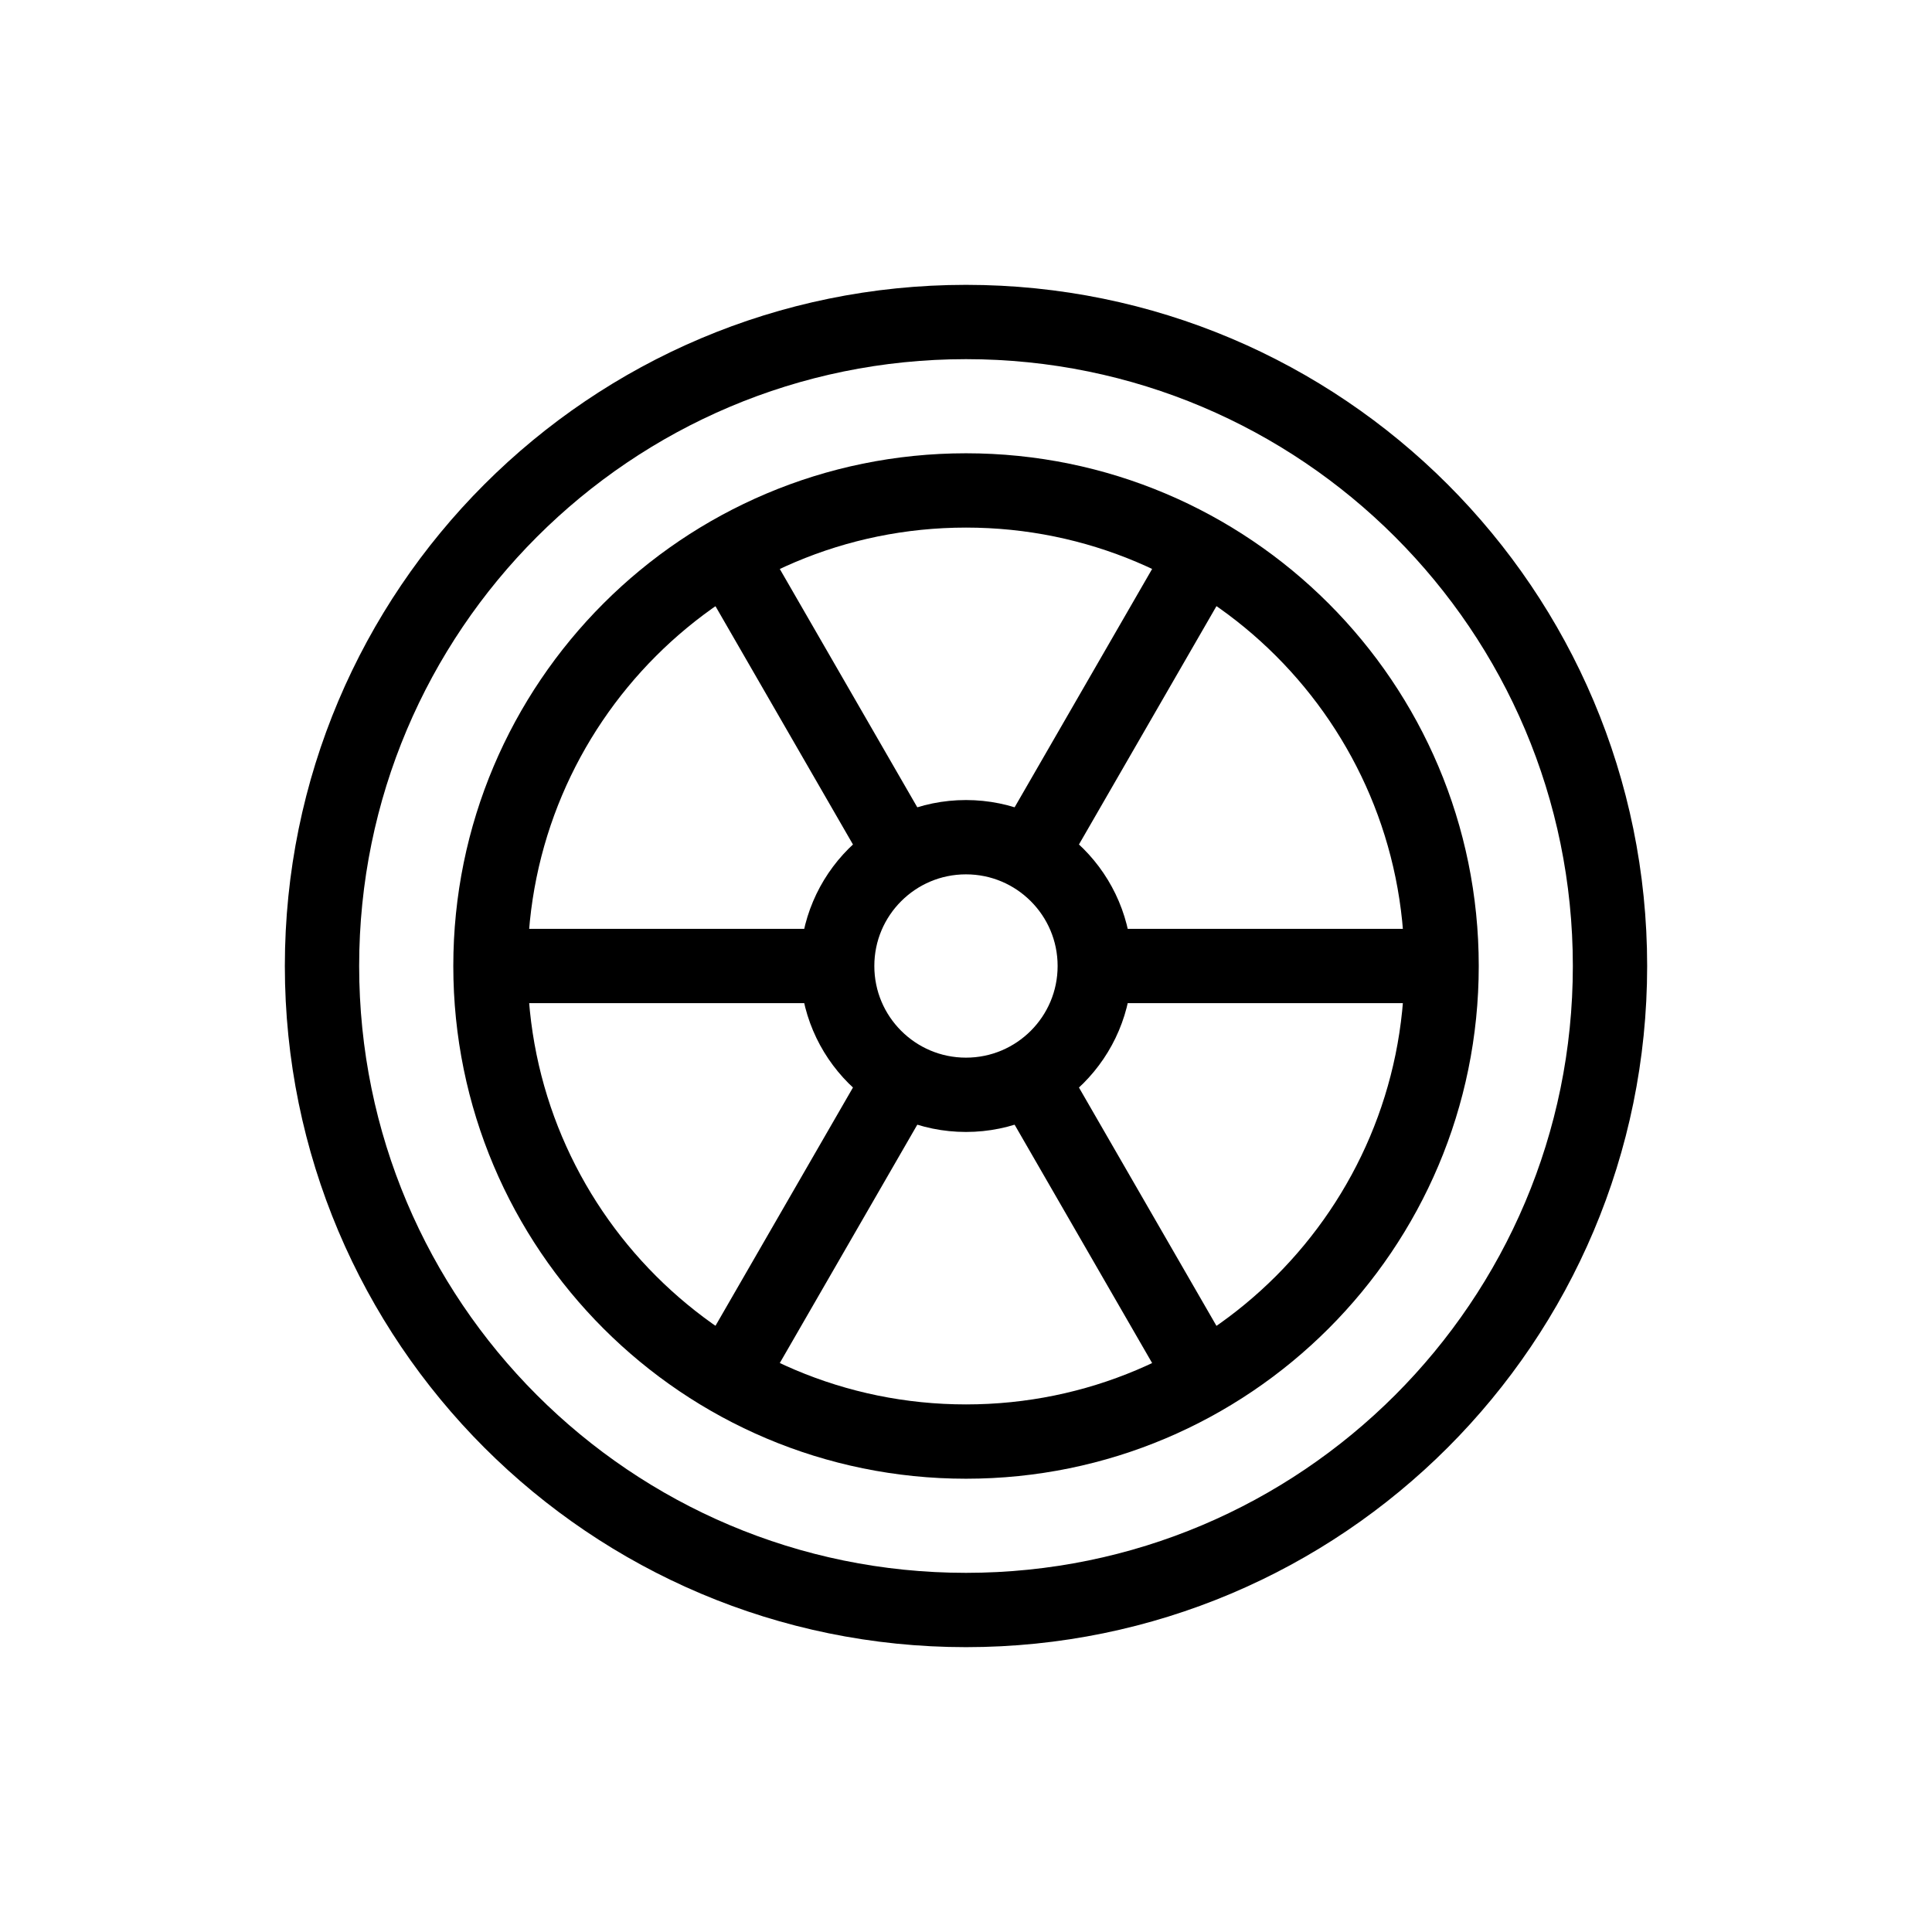 <?xml version="1.0" encoding="UTF-8"?> <svg xmlns="http://www.w3.org/2000/svg" width="78" height="78" viewBox="0 0 78 78" fill="none"><path d="M39 65C53.359 65 65 53.359 65 39C65 24.641 53.359 13 39 13C24.641 13 13 24.641 13 39C13 53.359 24.641 65 39 65Z" stroke="black" stroke-width="3"></path><path d="M39.001 58.2C49.605 58.2 58.201 49.604 58.201 39C58.201 28.396 49.605 19.8 39.001 19.8C28.397 19.8 19.801 28.396 19.801 39C19.801 49.604 28.397 58.2 39.001 58.2Z" stroke="black" stroke-width="3"></path><path d="M38.999 44.2C41.871 44.2 44.199 41.872 44.199 39C44.199 36.128 41.871 33.8 38.999 33.8C36.127 33.8 33.799 36.128 33.799 39C33.799 41.872 36.127 44.2 38.999 44.2Z" stroke="black" stroke-width="3"></path><path d="M20.998 39H32.998M44.998 39H56.998M29.998 54.6L35.998 44.2M41.998 33.8L47.998 23.4M47.998 54.6L41.998 44.2M35.998 33.8L29.998 23.4" stroke="black" stroke-width="3" stroke-linecap="square"></path></svg> 